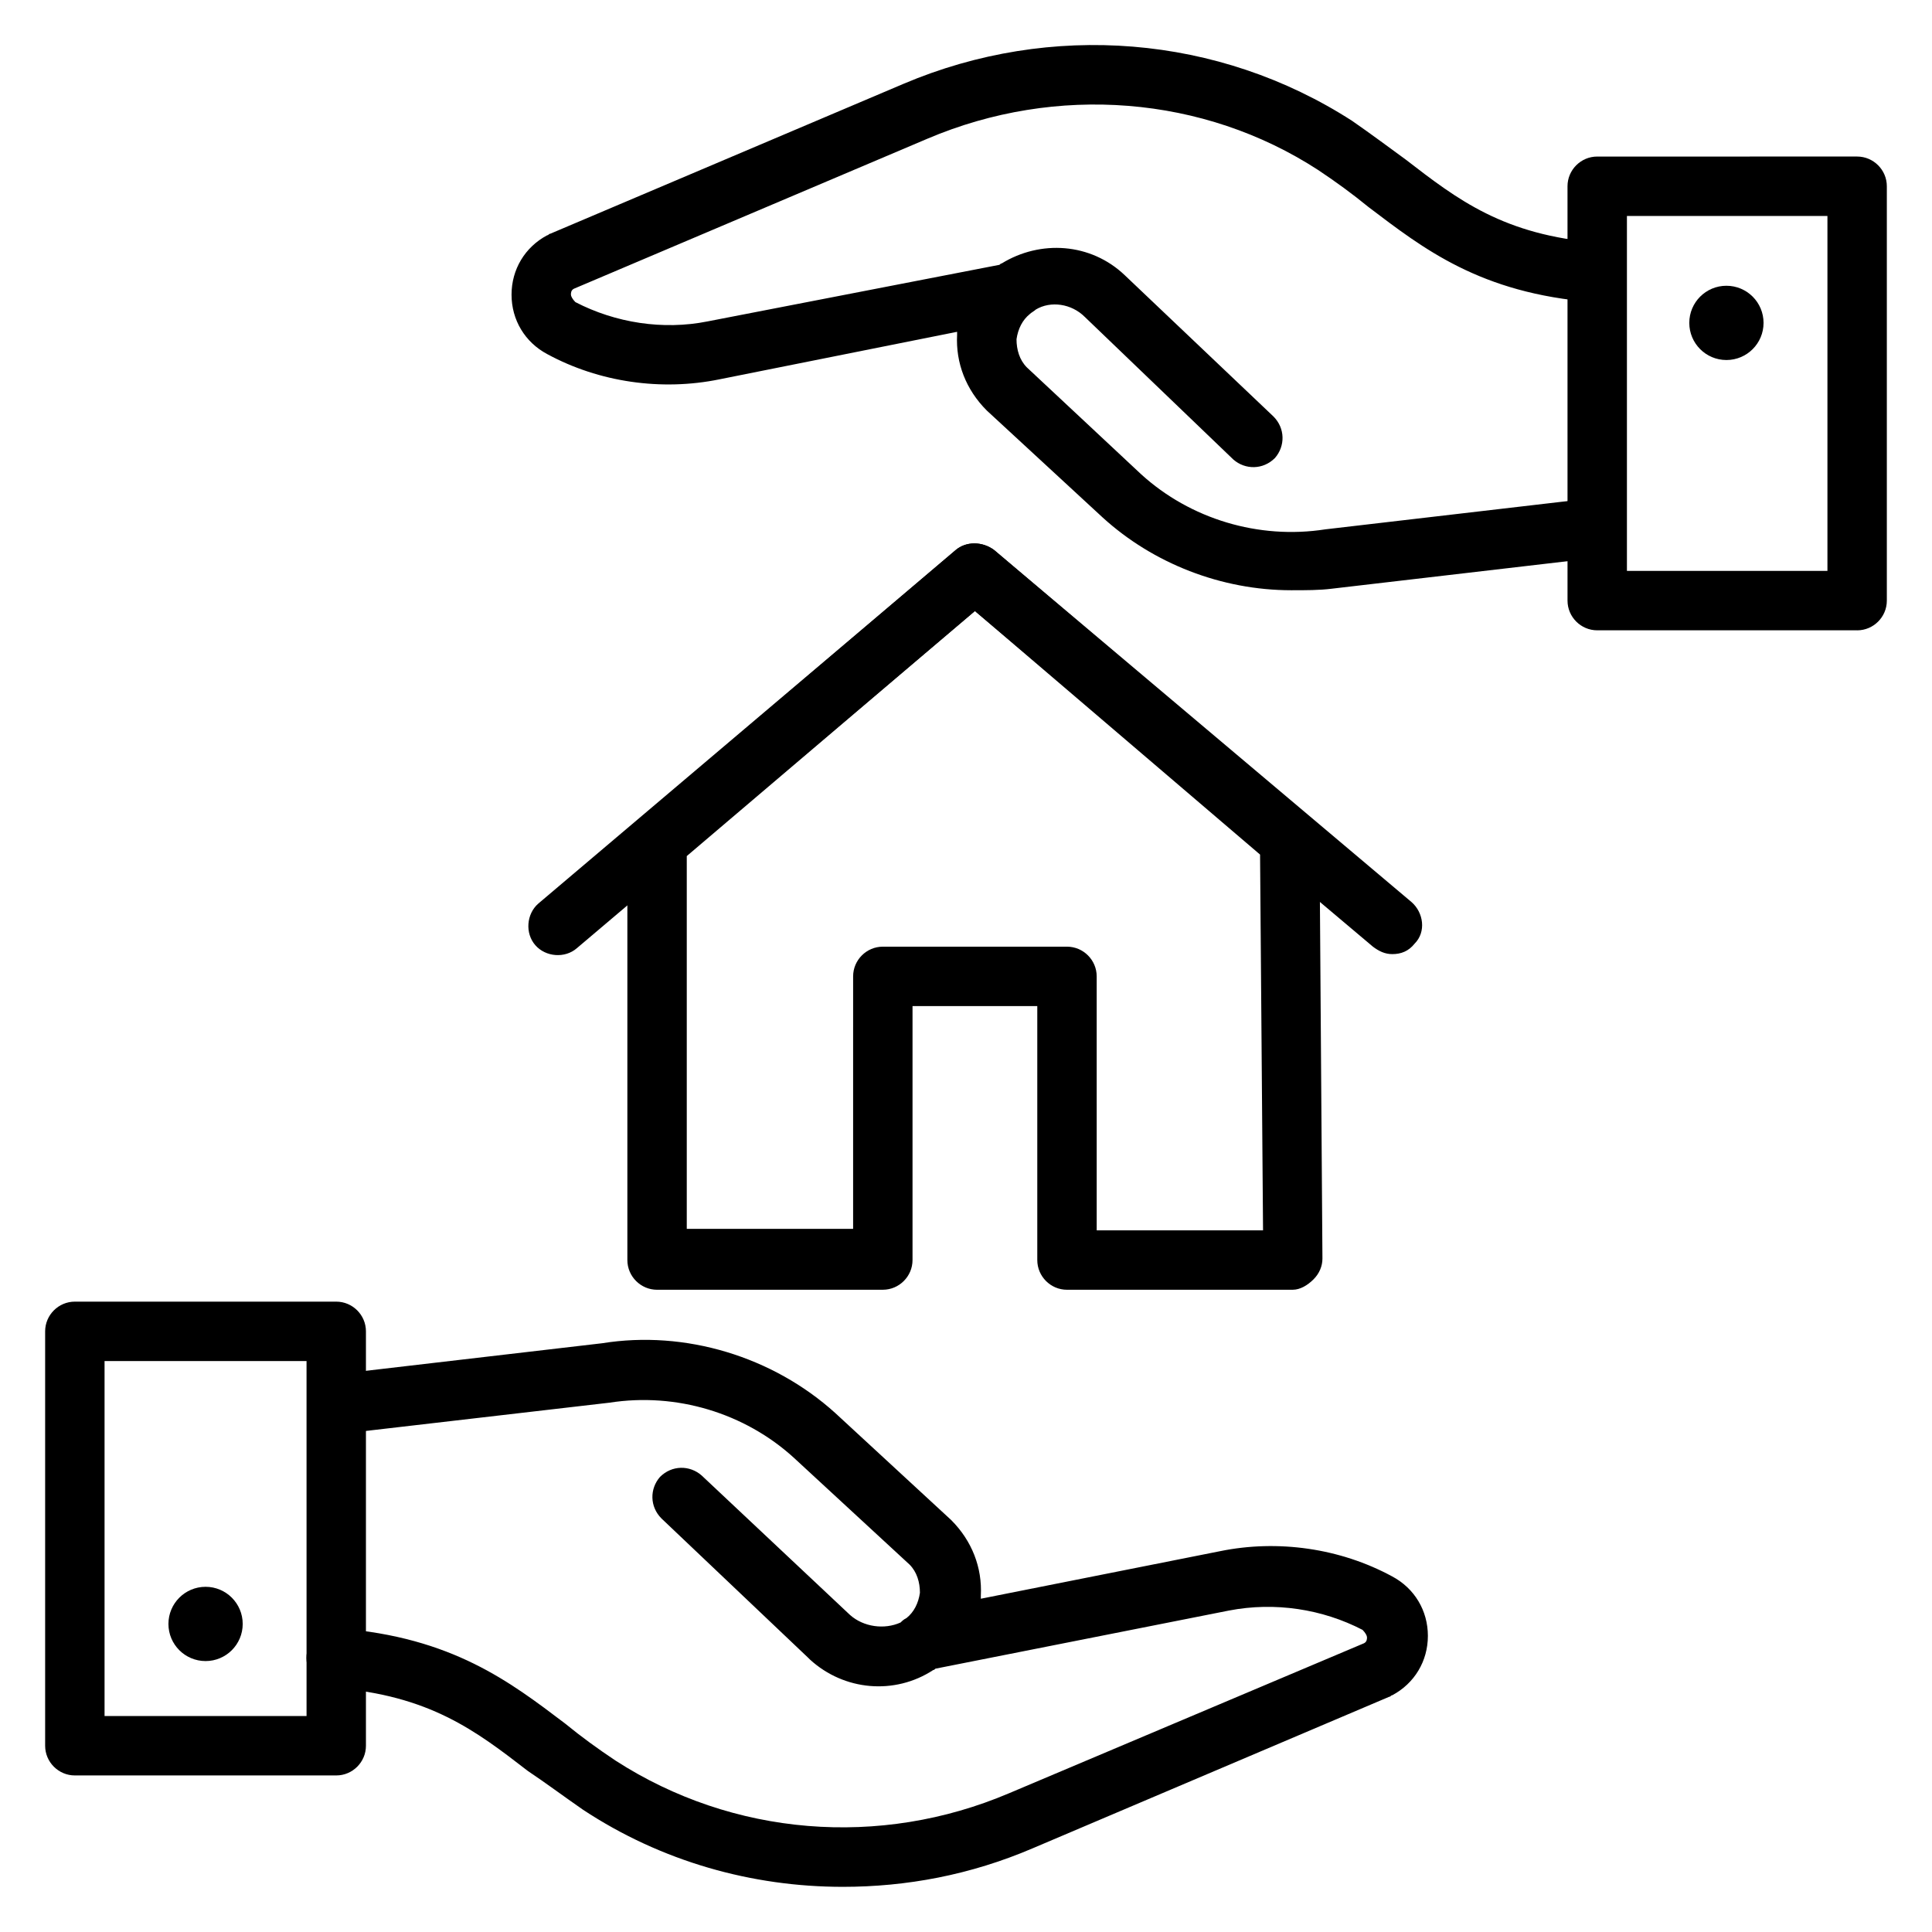 <?xml version="1.0" encoding="UTF-8"?>
<!-- Uploaded to: SVG Repo, www.svgrepo.com, Generator: SVG Repo Mixer Tools -->
<svg fill="#000000" width="800px" height="800px" version="1.1" viewBox="144 144 512 512" xmlns="http://www.w3.org/2000/svg">
 <g>
  <path d="m486.59 485.8h-59.828c-4.328 0-7.871-3.543-7.871-7.871v-67.309h-33.062v67.305c0 4.328-3.543 7.871-7.871 7.871l-59.828 0.004c-4.328 0-7.871-3.543-7.871-7.871v-110.61c0-2.363 1.18-4.328 2.754-5.902l84.23-71.637c2.754-2.363 7.086-2.363 10.234 0l83.445 70.848c1.574 1.574 2.754 3.543 2.754 5.902l0.785 111c0 1.969-0.789 3.938-2.363 5.512-1.57 1.57-3.539 2.754-5.508 2.754zm-51.953-15.746h44.082l-0.789-99.582-75.57-64.547-76.359 64.941v98.793h44.082l0.004-66.91c0-4.328 3.543-7.871 7.871-7.871h48.805c4.328 0 7.871 3.543 7.871 7.871z"/>
  <path d="m512.96 396.85c-1.969 0-3.543-0.789-5.117-1.969l-105.48-88.953-105.48 89.344c-3.148 2.754-8.266 2.363-11.02-0.789-2.754-3.148-2.363-8.266 0.789-11.02l110.6-93.676c2.754-2.363 7.086-2.363 10.234 0l110.6 93.285c3.148 2.754 3.938 7.871 0.789 11.02-1.574 1.969-3.543 2.758-5.906 2.758z"/>
  <path d="m233.11 614.51h-69.277c-4.328 0-7.871-3.543-7.871-7.871v-109.82c0-4.328 3.543-7.871 7.871-7.871h69.273c4.328 0 7.871 3.543 7.871 7.871v109.82c0.004 4.328-3.539 7.871-7.867 7.871zm-61.402-15.746h53.531l-0.004-94.07h-53.527z"/>
  <path d="m367.33 644.03c-24.008 0-48.02-6.691-68.879-20.469-5.117-3.543-9.84-7.086-14.562-10.234-13.777-10.629-25.977-20.074-51.562-22.043-4.328-0.395-7.477-4.328-7.086-8.66 0.395-4.328 4.328-7.477 8.66-7.086 29.914 2.363 45.266 14.168 59.828 25.191 4.328 3.543 8.66 6.691 13.383 9.84 31.094 20.074 70.062 23.223 104.3 8.66l94.07-39.754c0.789-0.395 0.789-1.18 0.789-1.574 0-0.395-0.395-1.18-1.18-1.969-10.629-5.512-23.223-7.477-35.426-5.117l-77.543 15.355c-0.395 0-0.395 0.395-0.789 0.395-10.234 6.691-23.617 5.512-32.668-2.754l-0.395-0.395-38.965-37c-3.148-3.148-3.148-7.871-0.395-11.02 3.148-3.148 7.871-3.148 11.02-0.395l39.359 37c3.543 3.148 9.055 3.938 13.383 1.969 0.395-0.395 0.789-0.789 1.574-1.18 1.969-1.574 3.148-3.938 3.543-6.691 0-2.754-0.789-5.512-2.754-7.477l-30.699-28.34c-12.988-11.809-31.094-17.32-48.805-14.562l-71.242 8.266c-4.328 0.395-8.266-2.754-8.66-7.086-0.395-4.328 2.754-8.266 7.086-8.66l70.848-8.266c22.043-3.543 45.266 3.543 61.797 18.5l30.699 28.34c5.512 5.512 8.266 12.594 7.871 20.074v0.789l63.371-12.594c15.352-3.148 31.883-0.789 45.656 6.691 5.902 3.148 9.445 9.055 9.445 15.742 0 6.691-3.543 12.594-9.445 15.742-0.395 0-0.395 0.395-0.789 0.395l-94.465 40.148c-16.527 7.078-33.453 10.227-50.379 10.227z"/>
  <path d="m208.32 574.36c0 5.434-4.406 9.84-9.84 9.84-5.438 0-9.844-4.406-9.844-9.84 0-5.434 4.406-9.84 9.844-9.84 5.434 0 9.84 4.406 9.84 9.84"/>
  <path d="m636.16 311.04h-68.879c-4.328 0-7.871-3.543-7.871-7.871l-0.004-109.81c0-4.328 3.543-7.871 7.871-7.871l68.883-0.004c4.328 0 7.871 3.543 7.871 7.871v109.82c0 4.332-3.543 7.871-7.871 7.871zm-61.008-15.742h53.137v-94.07h-53.137z"/>
  <path d="m486.2 300.42c-18.5 0-36.605-7.086-49.988-19.285l-30.699-28.34c-5.512-5.512-8.266-12.594-7.871-20.074v-0.789l-62.977 12.594c-15.352 3.148-31.883 0.789-45.656-6.691-5.902-3.148-9.445-9.055-9.445-15.742 0-6.691 3.543-12.594 9.445-15.742 0.395 0 0.395-0.395 0.789-0.395l93.676-39.754c38.965-16.531 83.441-12.988 118.87 9.84 5.117 3.543 9.84 7.086 14.168 10.234 13.777 10.629 25.977 20.074 51.168 22.043 4.328 0.395 7.477 4.328 7.086 8.66-0.395 4.328-4.328 7.477-8.66 7.086-29.914-2.363-44.871-14.168-59.434-25.191-4.328-3.543-8.66-6.691-13.383-9.84-30.305-19.684-69.273-22.832-103.52-8.27l-93.68 39.754c-0.789 0.395-0.789 1.18-0.789 1.574 0 0.395 0.395 1.18 1.18 1.969 10.629 5.512 23.223 7.477 35.031 5.117l77.145-14.957c0.395 0 0.395-0.395 0.789-0.395 10.234-6.297 23.617-5.512 32.668 3.148l39.359 37.391c3.148 3.148 3.148 7.871 0.395 11.02-3.148 3.148-7.871 3.148-11.02 0.395l-39.355-37.781c-3.543-3.543-9.055-4.328-12.988-1.969-0.395 0.395-1.18 0.789-1.574 1.18-1.969 1.574-3.148 3.938-3.543 6.691 0 2.754 0.789 5.512 2.754 7.477l30.309 28.34c12.988 11.809 31.094 17.32 48.805 14.562l70.848-8.266c4.328-0.395 8.266 2.754 8.66 7.086 0.395 4.328-2.754 8.266-7.086 8.66l-70.848 8.266c-3.148 0.395-6.691 0.395-10.629 0.395z"/>
  <path d="m611.36 229.57c0 5.434-4.406 9.84-9.84 9.84-5.438 0-9.84-4.406-9.84-9.84 0-5.438 4.402-9.84 9.84-9.84 5.434 0 9.84 4.402 9.84 9.84"/>
 </g>
</svg>